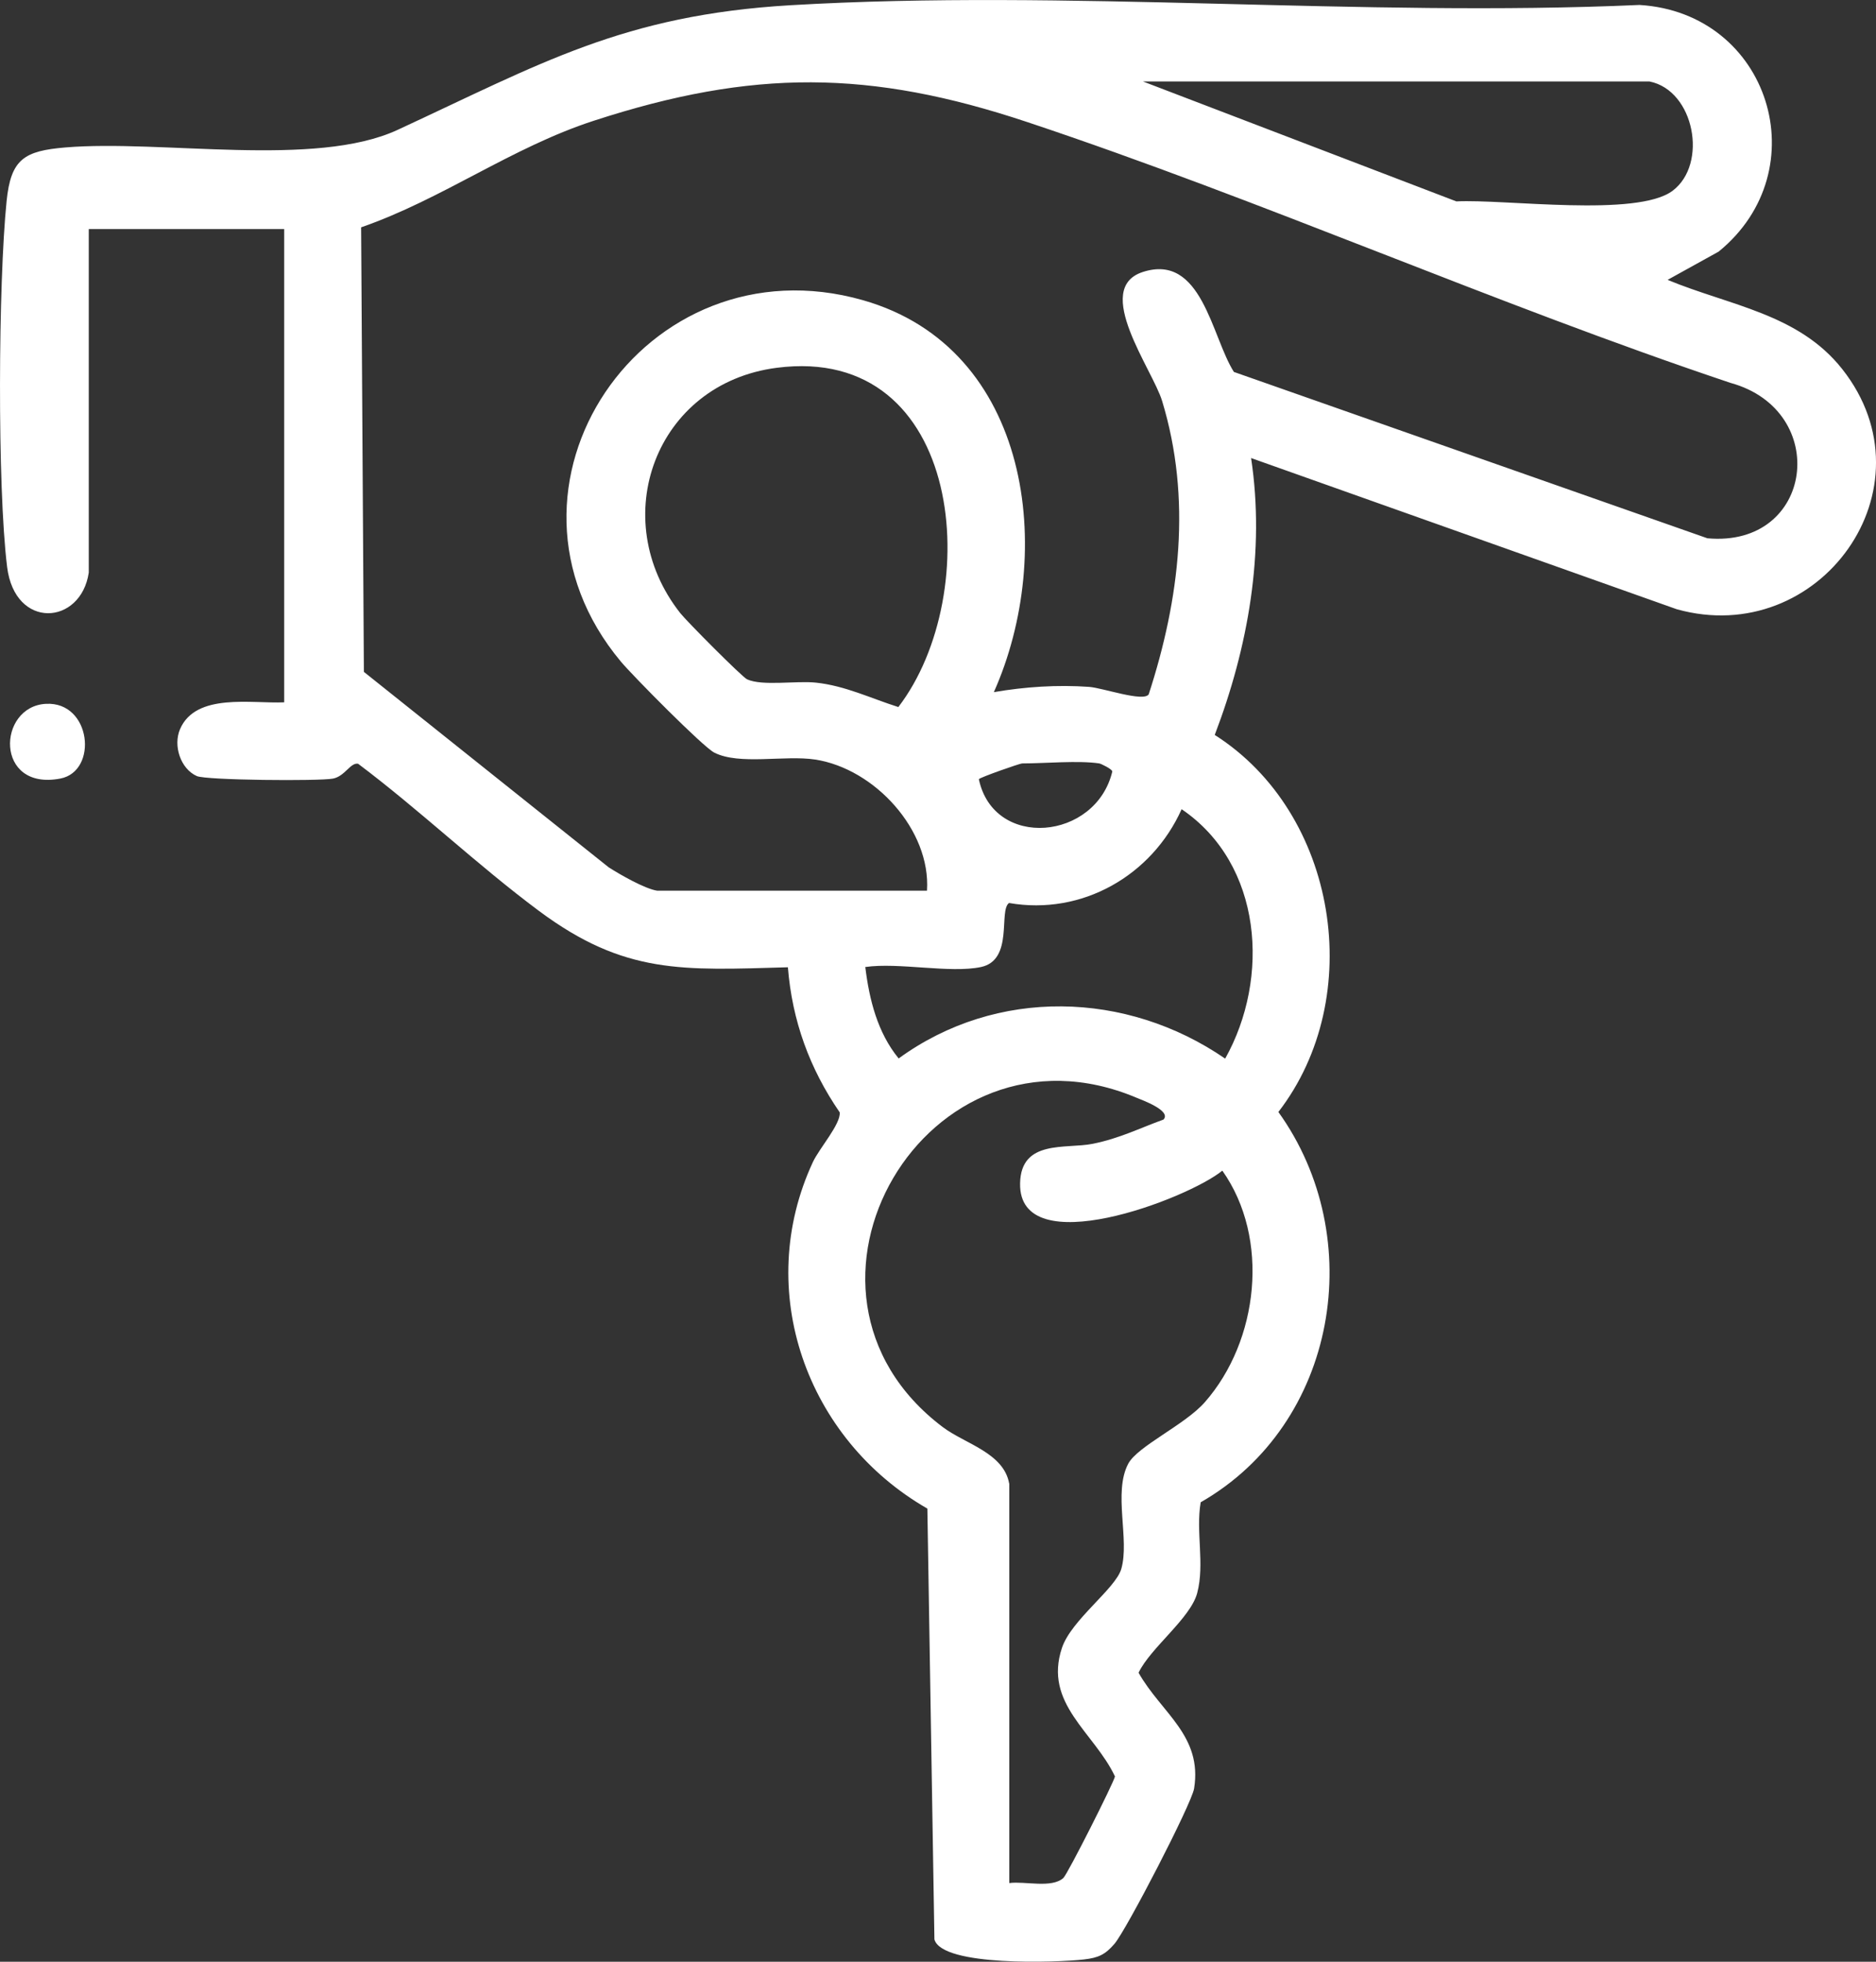 <svg width="66" height="69" viewBox="0 0 66 69" fill="none" xmlns="http://www.w3.org/2000/svg">
<rect x="0" y="0" width="66" height="69" fill="#333333" stroke="none"/>
<g clip-path="url(#clip0_2007_1038)">
<path d="M3.123 20.14C2.848 21.996 0.523 22.161 0.25 19.939C-0.099 17.106 -0.061 9.957 0.232 7.075C0.382 5.591 0.851 5.308 2.303 5.186C5.687 4.903 11.085 5.911 13.984 4.57C19.015 2.242 21.917 0.53 27.82 0.183C37.572 -0.39 47.868 0.614 57.678 0.174C62.266 0.453 63.976 5.993 60.464 8.85L58.668 9.844C60.857 10.751 63.276 11.034 64.813 12.983C68.11 17.161 64.014 22.832 58.991 21.429L44.015 16.111C44.511 19.401 43.912 22.771 42.736 25.85C47.06 28.598 48.091 35.076 44.975 39.112C48.151 43.532 47.052 50.087 42.242 52.84C42.063 53.877 42.39 55.004 42.119 56.032C41.883 56.923 40.476 57.958 40.056 58.835C40.859 60.254 42.309 61.045 42.01 62.907C41.923 63.448 39.622 67.892 39.209 68.37C38.878 68.755 38.641 68.861 38.137 68.92C37.196 69.029 33.145 69.176 32.874 68.216L32.626 53.062C28.37 50.619 26.498 45.385 28.6 40.87C28.825 40.389 29.579 39.54 29.543 39.127C28.479 37.58 27.869 35.896 27.719 34.022C24.01 34.127 21.975 34.283 18.959 32.038C16.781 30.416 14.774 28.498 12.598 26.863C12.326 26.815 12.135 27.305 11.713 27.386C11.226 27.479 7.255 27.445 6.924 27.297C6.351 27.041 6.085 26.228 6.334 25.646C6.89 24.355 8.865 24.756 9.998 24.703V8.057H3.123V20.14ZM23.115 31.328H32.613C32.751 29.194 30.77 27.037 28.68 26.716C27.609 26.552 26.011 26.922 25.128 26.471C24.73 26.269 22.254 23.761 21.846 23.274C16.716 17.14 22.672 8.371 30.357 10.558C36.286 12.244 37.149 19.449 34.965 24.345C36.051 24.157 37.209 24.08 38.319 24.16C38.799 24.196 40.23 24.701 40.413 24.422C41.507 21.06 41.931 17.541 40.885 14.104C40.547 12.991 38.421 10.15 40.201 9.568C42.285 8.888 42.623 11.847 43.41 13.082L60.068 18.933C63.817 19.275 64.417 14.441 60.886 13.469C52.589 10.69 44.425 7.053 36.145 4.295C30.607 2.449 26.487 2.426 20.893 4.246C17.986 5.191 15.572 7.001 12.705 7.996L12.802 23.632L21.414 30.506C21.818 30.765 22.682 31.26 23.117 31.328H23.115ZM58.032 2.866H40.212L51.237 7.084C52.943 6.996 57.589 7.651 58.843 6.711C60.097 5.771 59.614 3.181 58.032 2.866ZM27.323 12.937C23.057 13.49 21.316 18.246 23.934 21.567C24.16 21.853 26.109 23.815 26.285 23.895C26.827 24.139 28.009 23.937 28.702 24.01C29.735 24.119 30.637 24.563 31.605 24.869C34.652 20.897 33.938 12.079 27.323 12.937ZM38.674 26.852C37.945 26.742 36.76 26.852 35.96 26.852C35.879 26.852 34.484 27.341 34.437 27.406C34.962 29.894 38.553 29.561 39.132 27.137C39.133 27.053 38.73 26.86 38.674 26.852ZM34.513 34.013C33.433 34.242 31.614 33.843 30.442 34.013C30.581 35.151 30.869 36.318 31.616 37.229C35.057 34.725 39.633 34.847 43.103 37.235C44.691 34.403 44.42 30.397 41.571 28.462C40.527 30.792 38.07 32.21 35.499 31.761C35.123 32.028 35.671 33.766 34.513 34.013ZM35.508 52.181V66.233C36.065 66.16 36.991 66.425 37.409 66.056C37.559 65.923 39.193 62.68 39.226 62.483C38.491 60.926 36.704 59.923 37.362 57.958C37.693 56.973 39.246 55.881 39.448 55.185C39.749 54.15 39.157 52.502 39.691 51.487C40.018 50.866 41.683 50.121 42.386 49.321C44.284 47.162 44.688 43.555 43.003 41.175C41.804 42.163 35.828 44.447 35.888 41.617C35.92 40.068 37.5 40.421 38.444 40.231C39.389 40.041 40.085 39.685 40.932 39.379C41.227 39.066 40.163 38.686 39.989 38.613C32.609 35.495 26.804 45.397 33.169 50.196C33.95 50.785 35.311 51.098 35.504 52.181H35.508Z" fill="white"/>
<path d="M1.614 24.756C3.215 24.668 3.461 27.126 2.124 27.384C-0.194 27.829 -0.101 24.849 1.614 24.756Z" fill="white"/>
</g>
<defs>
<clipPath id="clip0_2007_1038">
<rect width="66" height="69" fill="white"/>
</clipPath>
</defs>
</svg>
